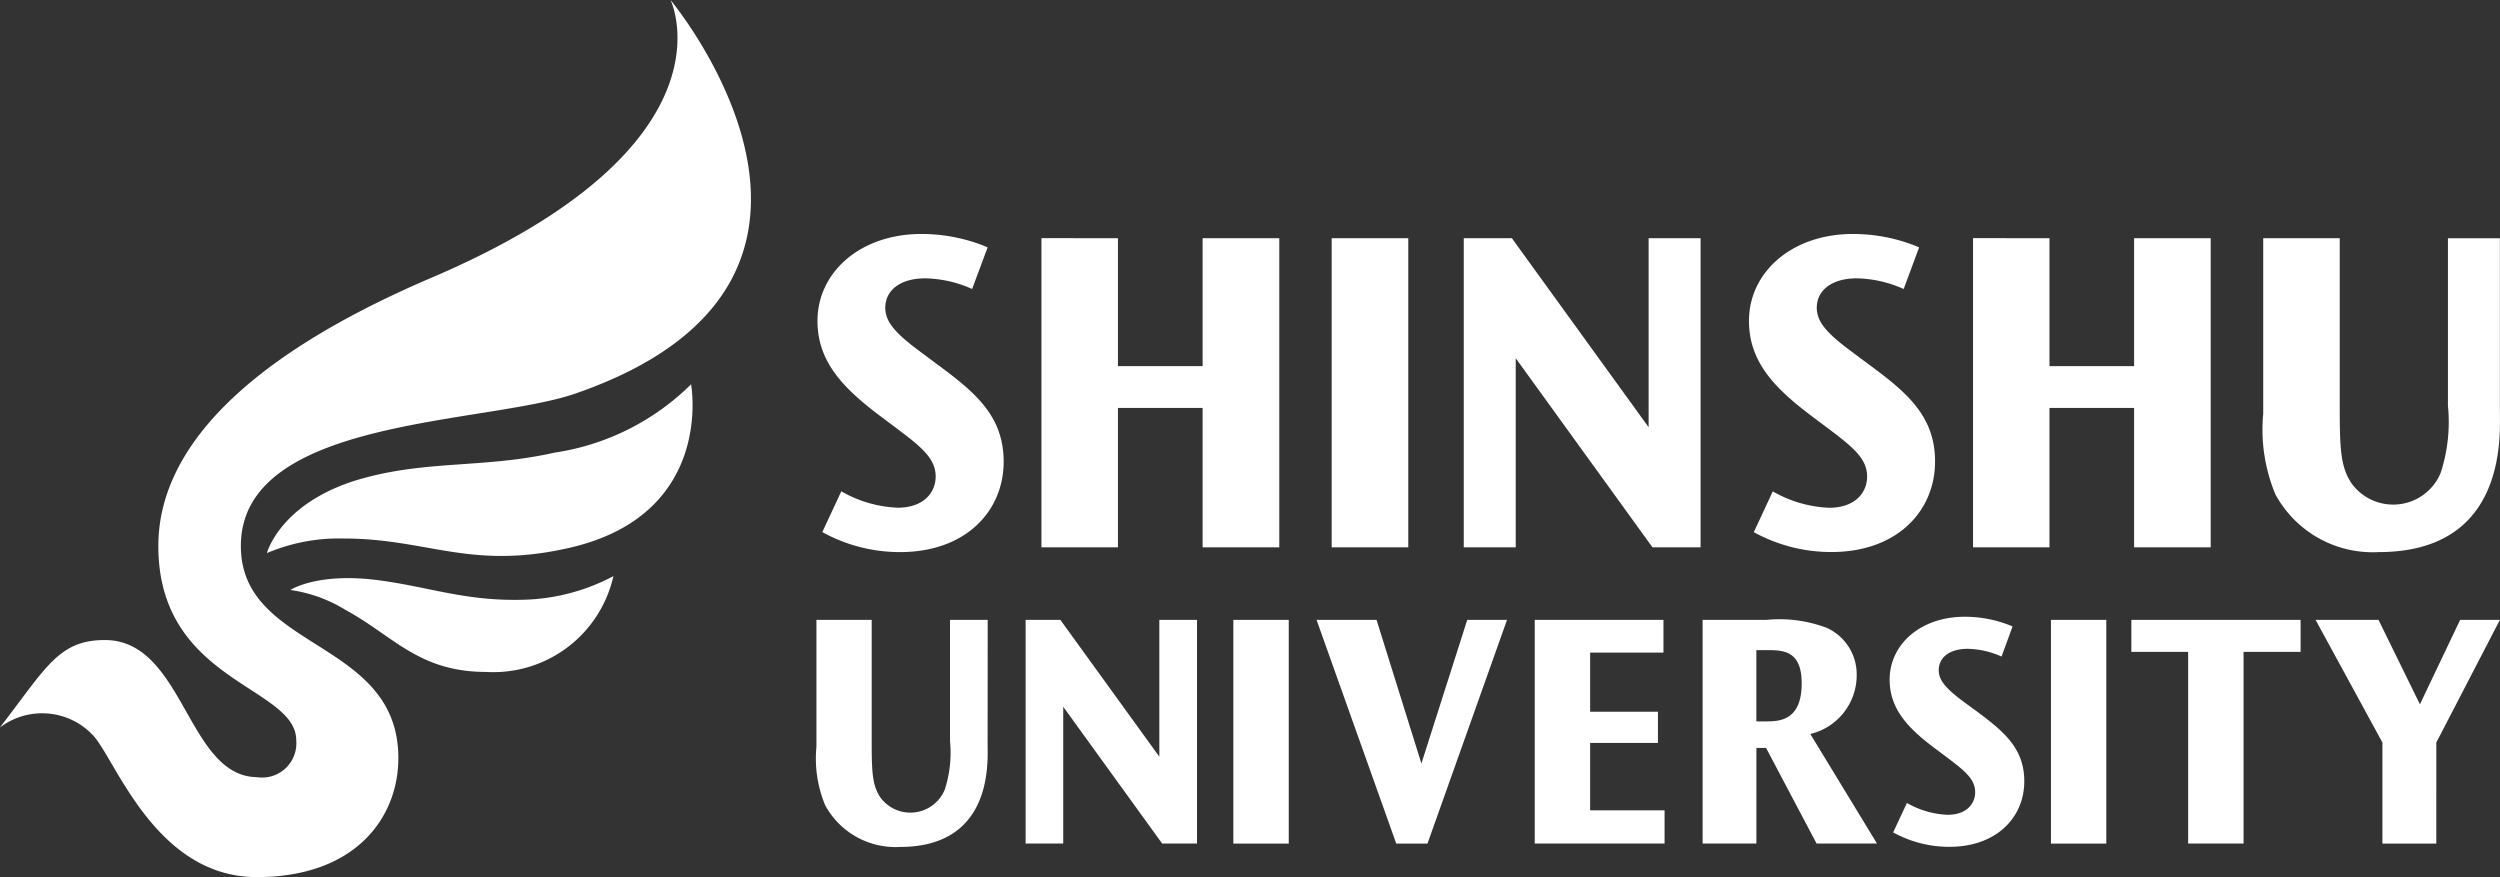 <svg id="レイヤー_1" data-name="レイヤー 1" xmlns="http://www.w3.org/2000/svg" viewBox="0 0 119.999 42.096"><rect x="0" y="0" width="119.999" height="42.096" fill="#333333" stroke="none"/><defs><style>.cls-1{fill:#fff}</style></defs><path class="cls-1" d="M20.717 13.328C11 17.479 7.6 22.028 7.6 26.206c0 6.56 6.62 6.72 6.62 9.331a1.645 1.645 0 01-1.5 1.78 1.693 1.693 0 01-.4-.014c-3.343-.055-3.493-6.581-7.286-6.581-2.221 0-2.811 1.314-5.041 4.2a3.351 3.351 0 014.468.368c1.078 1.135 2.989 6.81 7.86 6.81 4.815 0 6.8-2.922 6.8-5.711 0-5.734-7.56-5.142-7.56-10.18 0-6.186 11.717-5.81 16.075-7.324C43.382 13.422 32.185 0 32.185 0s3.396 6.974-11.468 13.328z"/><path class="cls-1" d="M26.619 21.726c-3.3.746-6.009.362-9.157 1.222-3.992 1.089-4.651 3.6-4.651 3.6a8.849 8.849 0 013.686-.7c4.032 0 6.093 1.543 10.868.44 6.963-1.616 5.806-7.843 5.806-7.843a11.754 11.754 0 01-6.552 3.281zm-8.381 6.134c-3-.411-4.3.459-4.3.459a6.884 6.884 0 012.652.961c2.321 1.26 3.5 2.972 6.766 2.974a5.909 5.909 0 006.088-4.6 9.715 9.715 0 01-4.382 1.135c-2.714.065-4.405-.599-6.824-.929zm26.679-10.423l-.753-.562c-1.2-.886-1.671-1.433-1.671-2.106 0-.818.7-1.409 1.92-1.409a5.725 5.725 0 012.248.512l.746-2a8.164 8.164 0 00-3.186-.641c-2.918 0-4.982 1.83-4.982 4.173 0 1.983 1.257 3.262 3.122 4.648l.715.537c1.2.9 1.836 1.444 1.836 2.287 0 .734-.544 1.494-1.83 1.494a5.93 5.93 0 01-2.7-.786l-.912 1.956a7.7 7.7 0 003.73.96c3.161 0 4.976-1.969 4.976-4.346-.005-2.21-1.388-3.341-3.259-4.717zm16.488 8.836v-14.84h-3.68v6.14h-4.064v-6.14l-3.672-.002v14.84h3.672v-6.689h4.064v6.691h3.68zm2.515-14.84h3.677v14.84H63.92zm15.213 9.072l-6.564-9.072H70.26v14.84h2.494v-9.079l6.566 9.079h2.307v-14.84h-2.494v9.072zm7.938-.45l.714.537c1.2.9 1.836 1.444 1.836 2.287 0 .734-.542 1.494-1.828 1.494a5.917 5.917 0 01-2.7-.786l-.911 1.956a7.7 7.7 0 003.725.954c3.157 0 4.975-1.969 4.975-4.346 0-2.206-1.382-3.338-3.254-4.714l-.753-.562c-1.2-.886-1.67-1.433-1.67-2.106 0-.818.7-1.409 1.921-1.409a5.743 5.743 0 012.249.512l.742-2a8.165 8.165 0 00-3.187-.641c-2.917 0-4.98 1.83-4.98 4.173 0 1.986 1.256 3.265 3.121 4.651zm15.365 6.218h3.677v-14.84h-3.677v6.14h-4.062v-6.14l-3.669-.002v14.84h3.669v-6.689h4.062v6.691zm11.741.227c6.2 0 5.817-5.671 5.817-6.8v-8.263H117.5v8.04a7.868 7.868 0 01-.35 3.225 2.468 2.468 0 01-4.28.494c-.523-.787-.564-1.653-.564-3.7v-8.063h-3.672v8.426a8.074 8.074 0 00.583 3.868 5.312 5.312 0 004.96 2.773zm-66.768 3.254H45.6v5.817a5.706 5.706 0 01-.253 2.332 1.785 1.785 0 01-3.1.358c-.375-.573-.406-1.2-.406-2.673v-5.835h-2.653v6.1a5.833 5.833 0 00.421 2.8 3.84 3.84 0 003.587 2c4.485 0 4.209-4.106 4.209-4.915zm8.239 6.566l-4.75-6.566H49.23v10.737h1.805v-6.567l4.749 6.567h1.671V29.754h-1.807v6.566zm3.552-6.566h2.66v10.737H59.2zm9.027 6.894l-2.153-6.894h-2.88l3.825 10.737h1.5l3.818-10.737h-1.91l-2.2 6.894zm8.099-.986h3.255v-1.5h-3.255v-2.836h3.52v-1.572h-6.179v10.734h6.232v-1.594h-3.573v-3.232zm12.794-3.294a2.449 2.449 0 00-1.431-2.23 6.42 6.42 0 00-2.889-.385h-3.075V40.49h2.581V35.9h.464l2.424 4.588h2.9l-3.2-5.257a2.9 2.9 0 002.226-2.863zm-4.379 2.258h-.436v-3.42h.475c.783 0 1.7-.007 1.7 1.593 0 1.827-1.111 1.827-1.739 1.827zm10.072-.534l-.547-.4c-.867-.643-1.207-1.039-1.207-1.526 0-.594.5-1.023 1.389-1.023a4.149 4.149 0 011.626.372l.528-1.447a5.864 5.864 0 00-2.3-.464c-2.106 0-3.6 1.318-3.6 3.018 0 1.433.909 2.363 2.258 3.363l.518.388c.87.654 1.329 1.044 1.329 1.654 0 .533-.394 1.083-1.323 1.083a4.253 4.253 0 01-1.953-.569l-.66 1.414a5.566 5.566 0 002.694.692c2.284 0 3.6-1.425 3.6-3.146 0-1.601-1.002-2.409-2.352-3.409zm3.632-4.338h2.657v10.737h-2.657zm3.859 1.536h2.726v9.2h2.66v-9.2h2.738v-1.536h-8.124v1.536zm13.851 2.516l-1.987-4.052h-3.021l3.208 5.886v4.851h2.587V35.64l3.052-5.886h-1.908l-1.931 4.052z"/></svg>